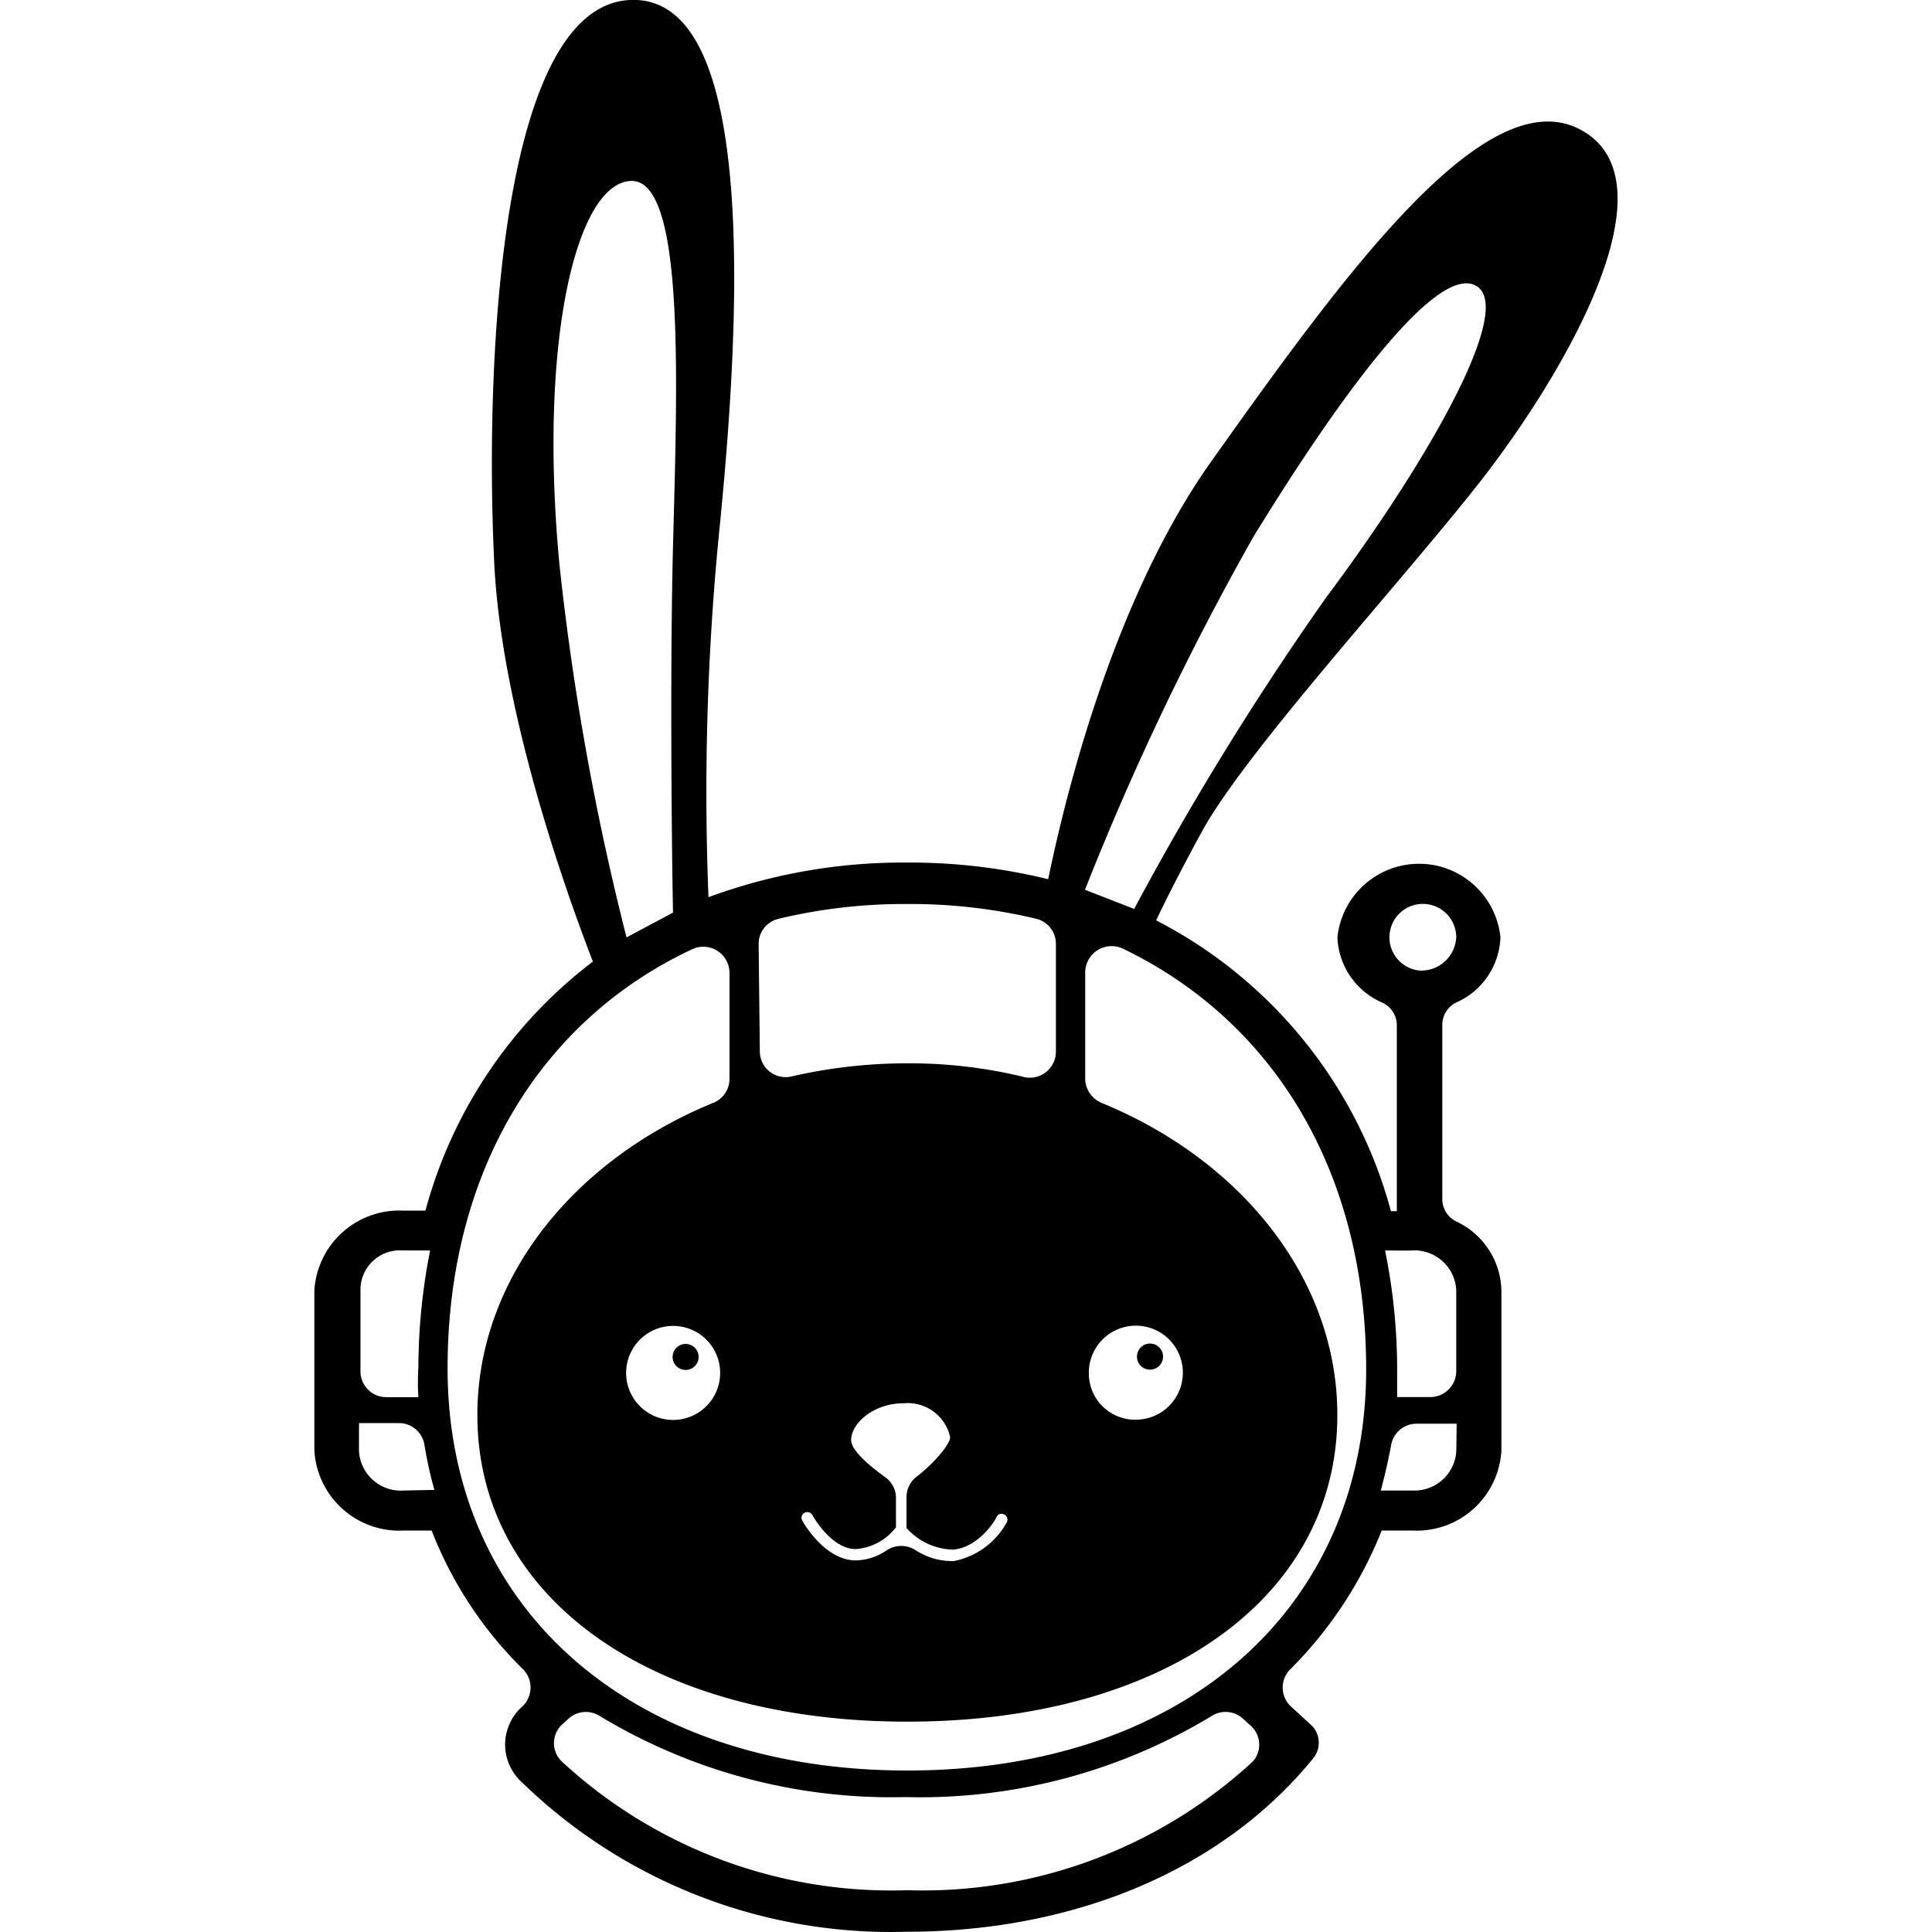 <svg xmlns="http://www.w3.org/2000/svg" viewBox="0 0 24 24"><path d="M14.124 16.853a.162.162 0 1 1 .158.161.16.16 0 0 1-.158-.161m-5.607-.158a.161.161 0 1 0 0 .323.161.161 0 0 0 0-.323m10.134-.664v1.986a1.053 1.053 0 0 1-1.103.996h-.384a5.1 5.1 0 0 1-1.13 1.718.32.32 0 0 0 0 .465l.238.219a.304.304 0 0 1 .039.43c-1.126 1.384-2.967 2.152-5.05 2.152a6.58 6.58 0 0 1-4.82-1.898l-.008-.01a.63.63 0 0 1 .055-.89.323.323 0 0 0 0-.472 4.9 4.9 0 0 1-1.126-1.714h-.35a1.057 1.057 0 0 1-1.107-.996v-1.986a1.057 1.057 0 0 1 1.107-.992h.273a5.77 5.77 0 0 1 2.08-3.094C6.94 10.846 6.21 8.69 6.137 6.938 6.023 4.47 6.218.078 7.825 0s1.372 4.028 1.1 6.695a33 33 0 0 0-.124 4.45 7 7 0 0 1 2.483-.43 7.2 7.2 0 0 1 1.737.207c.261-1.268.876-3.574 2.03-5.196 1.671-2.352 3.435-4.78 4.61-4.1 1.177.68-.307 3.14-1.329 4.427s-2.786 3.209-3.374 4.227c-.211.384-.43.803-.596 1.153a5.74 5.74 0 0 1 2.917 3.613h.073V12.74a.31.31 0 0 0-.18-.285.92.92 0 0 1-.558-.814 1.02 1.02 0 0 1 .905-.905c.56-.06 1.06.345 1.12.905a.92.92 0 0 1-.553.814.31.31 0 0 0-.169.285v2.152a.31.31 0 0 0 .17.28.97.97 0 0 1 .564.858m-1.022-3.974a.435.435 0 0 0 .461-.415.415.415 0 1 0-.461.415m-.423 3.478q.147.721.15 1.456v.365h.411a.323.323 0 0 0 .323-.319V16.03a.52.52 0 0 0-.569-.495zm-3.728-4.481.611.238a37 37 0 0 1 2.383-3.866c1.288-1.726 2.337-3.582 1.872-3.87s-1.618 1.23-2.771 3.109a35 35 0 0 0-2.095 4.389m-4.054.672.015 1.334a.32.32 0 0 0 .385.315 6.4 6.4 0 0 1 1.456-.165 6 6 0 0 1 1.453.173.324.324 0 0 0 .384-.315v-1.342a.32.32 0 0 0-.242-.311 6.7 6.7 0 0 0-1.603-.184 6.7 6.7 0 0 0-1.602.184.32.32 0 0 0-.246.311m1.706 6.864v.384a.69.69 0 0 1-.5.27c-.307 0-.537-.42-.537-.42a.073.073 0 0 0-.1-.03l-.003.001a.07.07 0 0 0-.024.095c.011.023.28.495.665.495a.7.7 0 0 0 .384-.126.33.33 0 0 1 .361 0 .83.83 0 0 0 .473.134.96.96 0 0 0 .657-.48.07.07 0 0 0-.027-.096.07.07 0 0 0-.1.027c0 .023-.219.384-.542.407a.8.8 0 0 1-.576-.269v-.384a.32.32 0 0 1 .127-.254c.196-.15.415-.396.415-.492a.54.54 0 0 0-.577-.419c-.376 0-.653.25-.653.458 0 .134.254.338.423.46a.32.32 0 0 1 .134.239m-3.347-6.944.577-.308c-.02-1.126-.035-3.143 0-4.542.053-2.037.153-4.574-.523-4.547s-1.15 1.98-.888 4.758a33 33 0 0 0 .834 4.639m-3.305 5.391a.32.32 0 0 0 .319.32h.4a3 3 0 0 1 0-.366 7.6 7.6 0 0 1 .146-1.456c-.05 0-.34 0-.387-.002a.49.49 0 0 0-.478.498zm.918 1.472a5 5 0 0 1-.123-.557.32.32 0 0 0-.319-.273H4.46c0 .016-.002.34 0 .355a.52.52 0 0 0 .553.483zm10.127 2.917-.088-.08a.32.32 0 0 0-.385-.027 7 7 0 0 1-3.804 1.006 7 7 0 0 1-3.794-1.006.32.32 0 0 0-.384.027l-.088.08a.315.315 0 0 0 0 .458 6.03 6.03 0 0 0 4.292 1.598 6.05 6.05 0 0 0 4.29-1.598.315.315 0 0 0-.04-.458m1.449-4.416c0-2.455-1.153-4.327-3.025-5.226a.328.328 0 0 0-.465.292v1.33a.33.33 0 0 0 .204.296c1.733.71 2.928 2.186 2.928 3.877 0 2.271-2.156 3.809-5.342 3.809s-5.341-1.541-5.341-3.809c0-1.69 1.195-3.167 2.928-3.877a.32.32 0 0 0 .204-.296v-1.322a.325.325 0 0 0-.462-.292c-1.887.883-3.04 2.767-3.04 5.207 0 2.99 2.287 4.996 5.711 4.996 3.429 0 5.7-2.01 5.7-4.985m-8.609-.538H8.36a.584.584 0 1 0 .004 0m5.162.592a.574.574 0 0 0 .584.573.584.584 0 1 0-.584-.573m4.569.623h-.5a.32.32 0 0 0-.315.273 8 8 0 0 1-.127.557h.402a.52.52 0 0 0 .536-.5z"/></svg>